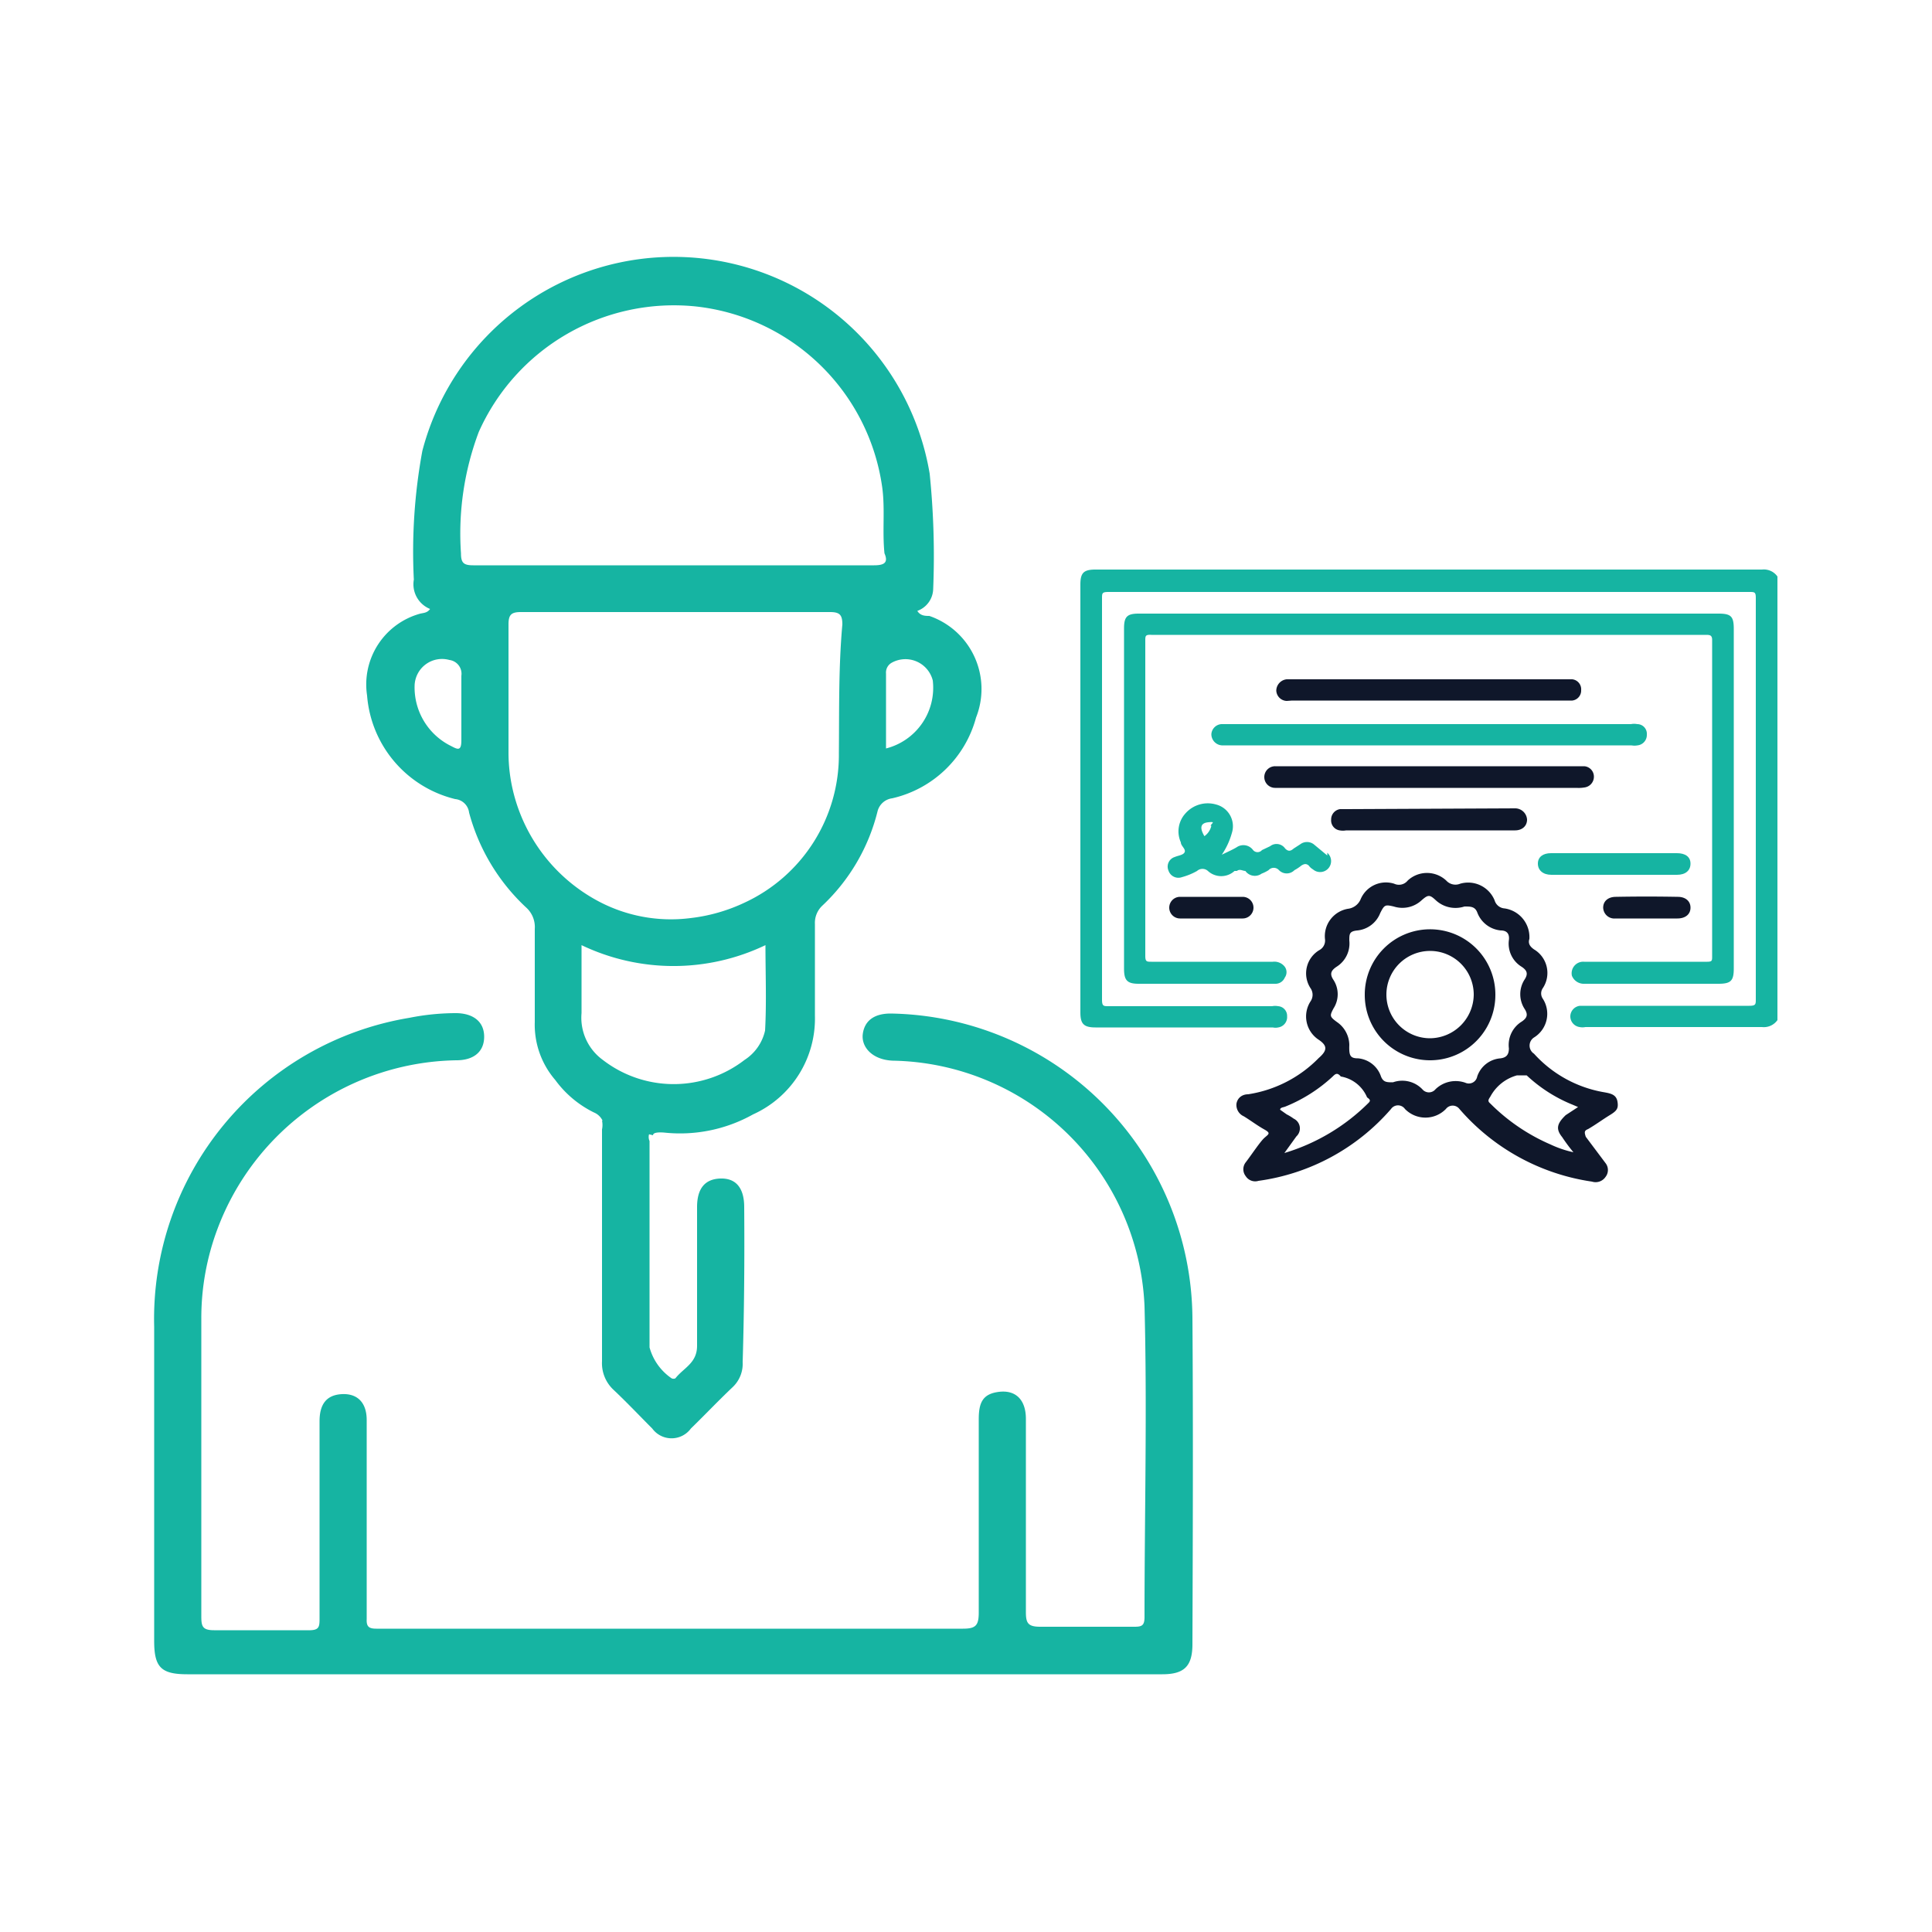 <svg id="Layer_1" data-name="Layer 1" xmlns="http://www.w3.org/2000/svg" viewBox="0 0 50 50"><path d="M19.26,31.24c0-.49-.21-.75-.61-.74s-.61.25-.61.74c0,1.2,0,2.4,0,3.59,0,.45-.35.57-.56.84a.11.11,0,0,1-.1,0,1.42,1.42,0,0,1-.57-.8c0-1.78,0-3.56,0-5.34a.26.26,0,0,1,0-.21L15.58,29a.55.55,0,0,1,0,.23v6a.94.94,0,0,0,.3.74c.35.33.68.68,1,1a.62.62,0,0,0,1,0c.36-.35.71-.72,1.08-1.07a.83.83,0,0,0,.26-.65C19.26,33.92,19.27,32.58,19.26,31.24Z" style="fill:#16b4a2"/><path d="M24.05,15.94c-.1,0-.23,0-.31-.13a.62.62,0,0,0,.41-.55,21,21,0,0,0-.09-3,6.72,6.72,0,0,0-13.13-.59A14.41,14.41,0,0,0,10.71,15a.69.69,0,0,0,.42.76c-.07.1-.16.1-.25.12A1.9,1.9,0,0,0,9.5,18a3,3,0,0,0,2.28,2.68.4.4,0,0,1,.36.35,5.19,5.19,0,0,0,1.47,2.45.68.68,0,0,1,.23.56v.7c0,.57,0,1.14,0,1.71a2.19,2.19,0,0,0,.53,1.5,2.73,2.73,0,0,0,1,.84.43.43,0,0,1,.25.28l1.28.31c0-.07.13-.08.28-.07a3.87,3.87,0,0,0,2.31-.47,2.72,2.72,0,0,0,1.6-2.56q0-.5,0-1c0-.46,0-.92,0-1.37a.61.61,0,0,1,.19-.47A5,5,0,0,0,22.71,21a.45.45,0,0,1,.38-.34,2.92,2.92,0,0,0,2.17-2.09A2,2,0,0,0,24.05,15.94ZM11.68,19.31a1.69,1.69,0,0,1-.95-1.57.71.71,0,0,1,.9-.66.36.36,0,0,1,.31.41c0,.27,0,.55,0,.83s0,.56,0,.84S11.85,19.4,11.68,19.31Zm8.12,7.36a1.22,1.22,0,0,1-.53.76,3,3,0,0,1-3.67,0,1.35,1.35,0,0,1-.55-1.21c0-.57,0-1.14,0-1.76a5.51,5.51,0,0,0,4.76,0C19.81,25.21,19.84,25.94,19.8,26.67Zm1.91-7.17a4.21,4.21,0,0,1-2.44,3.86,4.46,4.46,0,0,1-1.4.4,4,4,0,0,1-2.41-.45,4.39,4.39,0,0,1-2.18-2.83,4.29,4.29,0,0,1-.12-1c0-1.11,0-2.22,0-3.32,0-.25.07-.32.32-.32,1.32,0,2.64,0,4,0s2.65,0,4,0c.25,0,.32.07.32.32C21.7,17.27,21.72,18.39,21.71,19.5Zm.91-4.87c-1.63,0-3.25,0-4.88,0h-.3c-1.73,0-3.46,0-5.19,0-.25,0-.32-.06-.32-.31a7.46,7.46,0,0,1,.46-3.14A5.53,5.53,0,0,1,18,7.93a5.47,5.47,0,0,1,4.83,4.67c.08.57,0,1.14.06,1.72C23,14.57,22.87,14.63,22.62,14.63Zm.31,4.74V17.43a.29.29,0,0,1,.15-.28.73.73,0,0,1,1.06.46A1.62,1.62,0,0,1,22.93,19.37Z" style="fill:#16b4a2"/><path d="M30.86,34.11a7.94,7.94,0,0,0-7.81-7.88c-.42,0-.67.18-.72.52s.24.68.78.7a6.64,6.64,0,0,1,6.51,6.35c.07,2.68,0,5.37,0,8.05,0,.22-.07.25-.26.25-.82,0-1.63,0-2.44,0-.32,0-.37-.1-.37-.38,0-1.68,0-3.36,0-5,0-.49-.26-.75-.69-.7s-.53.28-.53.71c0,1.67,0,3.33,0,5,0,.34-.08.42-.41.42-5,0-10,0-15.07,0H9.74c-.19,0-.26-.05-.25-.25,0-.38,0-.76,0-1.15,0-1.34,0-2.69,0-4,0-.45-.24-.69-.64-.67s-.58.26-.58.7c0,1.69,0,3.38,0,5.08,0,.25,0,.34-.32.33-.8,0-1.6,0-2.41,0-.31,0-.33-.11-.33-.37V34.11a6.55,6.55,0,0,1,.42-2.31,6.72,6.72,0,0,1,6.18-4.36c.46,0,.72-.23.72-.61s-.27-.6-.71-.61a6.16,6.16,0,0,0-1.22.12,7.9,7.9,0,0,0-6.61,8v8.13c0,.68.18.86.86.86H30.08c.57,0,.78-.21.78-.78C30.87,39.73,30.88,36.92,30.86,34.11Z" style="fill:#16b4a2"/><path d="M45.6,14.74H28.35c-.31,0-.39.09-.39.39V26.2c0,.29.08.39.39.39h4.59a.32.32,0,0,0,.14,0,.27.27,0,0,0,.23-.29.25.25,0,0,0-.23-.26.43.43,0,0,0-.16,0H28.69c-.13,0-.17,0-.17-.17q0-5.19,0-10.38c0-.14,0-.17.17-.17H45.27c.14,0,.17,0,.17.16V25.86c0,.13,0,.17-.17.17H40.89a.28.28,0,0,0-.25.26.28.28,0,0,0,.24.29.37.37,0,0,0,.15,0H45.6a.43.43,0,0,0,.4-.18V14.92A.43.43,0,0,0,45.6,14.74Z" style="fill:#16b4a2"/><path d="M41,25.46h3.47c.33,0,.4-.08.4-.4V16.28c0-.33-.07-.4-.4-.4h-15c-.3,0-.38.08-.38.38v8.81c0,.3.08.39.38.39H33a.26.26,0,0,0,.25-.16.24.24,0,0,0,0-.28.34.34,0,0,0-.31-.13H29.8c-.12,0-.16,0-.16-.15,0-2.72,0-5.45,0-8.16,0-.12,0-.16.16-.15H44.14c.1,0,.17,0,.17.13v8.19c0,.11,0,.14-.13.14H41a.3.3,0,0,0-.32.36A.33.33,0,0,0,41,25.46Z" style="fill:#16b4a2"/><path d="M41.1,29.22c.19-.11.38-.25.56-.36s.23-.17.2-.35-.17-.21-.33-.24a3.16,3.16,0,0,1-1.83-1,.25.25,0,0,1,0-.42.72.72,0,0,0,.23-1,.24.24,0,0,1,0-.28.71.71,0,0,0-.23-1c-.1-.07-.16-.15-.12-.27a.75.75,0,0,0-.64-.79.29.29,0,0,1-.26-.21.74.74,0,0,0-.89-.43.32.32,0,0,1-.36-.08.73.73,0,0,0-1,0,.29.29,0,0,1-.35.08.71.71,0,0,0-.87.41.41.41,0,0,1-.33.24.72.72,0,0,0-.59.78.28.28,0,0,1-.13.28.7.7,0,0,0-.24,1,.3.3,0,0,1,0,.33.72.72,0,0,0,.21,1c.22.15.23.27,0,.47a3.24,3.24,0,0,1-1.83.94c-.14,0-.27.08-.3.24a.32.32,0,0,0,.19.33c.18.11.35.24.53.34s.11.12,0,.22-.32.42-.48.63a.29.29,0,0,0,0,.36.29.29,0,0,0,.33.12,5.53,5.53,0,0,0,3.43-1.86.22.22,0,0,1,.36,0,.74.74,0,0,0,1.06,0,.22.22,0,0,1,.35,0,5.6,5.6,0,0,0,3.43,1.88.31.31,0,0,0,.35-.12.29.29,0,0,0,0-.36l-.51-.68C41,29.3,41,29.26,41.1,29.22Zm-5.68-.68a5.19,5.19,0,0,1-2.18,1.3l.31-.43a.28.28,0,0,0-.07-.46,1.25,1.25,0,0,0-.18-.11l-.17-.12c0-.06.08-.06.13-.08a4,4,0,0,0,1.23-.78c.07-.07.12-.11.21,0s0,0,0,0a.9.9,0,0,1,.68.54C35.45,28.45,35.48,28.48,35.42,28.54Zm2.81-.68a.22.22,0,0,1-.31.16.75.75,0,0,0-.77.17.22.22,0,0,1-.34,0,.72.72,0,0,0-.76-.18c-.16,0-.25,0-.31-.15a.69.69,0,0,0-.59-.47c-.21,0-.24-.07-.23-.35a.73.73,0,0,0-.32-.59c-.19-.14-.19-.16-.09-.35a.68.68,0,0,0,0-.74c-.1-.15-.07-.24.08-.34a.71.71,0,0,0,.33-.68c0-.17,0-.24.21-.26a.71.71,0,0,0,.59-.45c.11-.22.13-.22.35-.17a.73.73,0,0,0,.72-.16c.17-.15.21-.15.37,0a.75.75,0,0,0,.74.16c.16,0,.27,0,.33.15a.72.72,0,0,0,.61.47c.16,0,.23.09.21.25a.7.7,0,0,0,.33.69c.15.1.17.19.07.34a.7.7,0,0,0,0,.74c.1.15.08.24-.07.34a.71.71,0,0,0-.33.69c0,.16-.06.24-.22.26A.69.69,0,0,0,38.23,27.86Zm2.2,1.57a4.34,4.34,0,0,0,.29.39,2.73,2.73,0,0,1-.59-.2,5,5,0,0,1-1.56-1.06c-.07-.06-.06-.09,0-.18a1.12,1.12,0,0,1,.69-.55c.11,0,.17,0,.25,0a3.83,3.83,0,0,0,1.19.76l.14.06s0,0,0,0l-.32.21C40.29,29.08,40.26,29.22,40.43,29.43Z" style="fill:#0f172a"/><path d="M31.35,19a.29.29,0,0,0,.27.29h10.6a.45.45,0,0,0,.16,0,.27.27,0,0,0,.24-.28.25.25,0,0,0-.25-.27.42.42,0,0,0-.16,0H31.61A.28.28,0,0,0,31.35,19Z" style="fill:#16b4a2"/><path d="M41,20.38a.28.28,0,0,0,.25-.27.27.27,0,0,0-.25-.28H33a.28.28,0,0,0-.28.29.28.28,0,0,0,.28.27H40.8A.86.86,0,0,0,41,20.38Z" style="fill:#0f172a"/><path d="M33.44,18.13h7.25a.26.26,0,0,0,.23-.27.26.26,0,0,0-.23-.28H33.3a.3.3,0,0,0-.27.29.28.28,0,0,0,.27.27Z" style="fill:#0f172a"/><path d="M34.35,22.14,34,21.85a.29.29,0,0,0-.35,0l-.17.11c-.08.07-.14.08-.22,0a.27.27,0,0,0-.39-.06l-.21.1a.15.15,0,0,1-.23,0,.31.31,0,0,0-.43-.07c-.12.07-.26.13-.38.19a1.89,1.89,0,0,0,.26-.56.58.58,0,0,0-.41-.74.77.77,0,0,0-.79.23.69.69,0,0,0-.12.75c0,.09.13.17.1.25s-.17.09-.26.13a.26.26,0,0,0-.16.35.27.27,0,0,0,.35.17,1.68,1.68,0,0,0,.39-.16.21.21,0,0,1,.28,0,.51.51,0,0,0,.69,0l.06,0c.08-.06.15,0,.22,0a.3.3,0,0,0,.42.07,1,1,0,0,0,.18-.09.18.18,0,0,1,.27,0,.28.28,0,0,0,.4,0,1.13,1.13,0,0,0,.18-.12c.08-.05.13-.05.19,0a.35.35,0,0,0,.11.1.28.28,0,0,0,.37-.43Zm-3-.77a.45.45,0,0,1-.18.27c-.13-.22-.1-.34.1-.36S31.36,21.3,31.33,21.37Z" style="fill:#16b4a2"/><path d="M34.85,20.94h-.17a.27.27,0,0,0-.23.27.26.26,0,0,0,.22.28.49.49,0,0,0,.17,0h4.37c.18,0,.31-.11.31-.28a.31.31,0,0,0-.3-.29Z" style="fill:#0f172a"/><path d="M40.15,22.64H43.4c.22,0,.35-.11.35-.29s-.14-.27-.35-.27H40.14c-.21,0-.34.1-.34.27S39.93,22.64,40.15,22.64Z" style="fill:#16b4a2"/><path d="M32.16,23.21c-.55,0-1.08,0-1.62,0a.28.28,0,1,0,0,.56h1.62a.28.28,0,1,0,0-.56Z" style="fill:#0f172a"/><path d="M41.82,23.21c-.2,0-.33.11-.33.28a.29.29,0,0,0,.32.28h1.6c.21,0,.34-.11.34-.28s-.13-.28-.33-.28C42.88,23.2,42.35,23.2,41.82,23.21Z" style="fill:#0f172a"/><path d="M37,24.05a1.69,1.69,0,0,0-1.68,1.7,1.69,1.69,0,1,0,3.38,0A1.69,1.69,0,0,0,37,24.05Zm0,2.82a1.13,1.13,0,1,1,1.14-1.12A1.14,1.14,0,0,1,37,26.87Z" style="fill:#0f172a"/></svg>